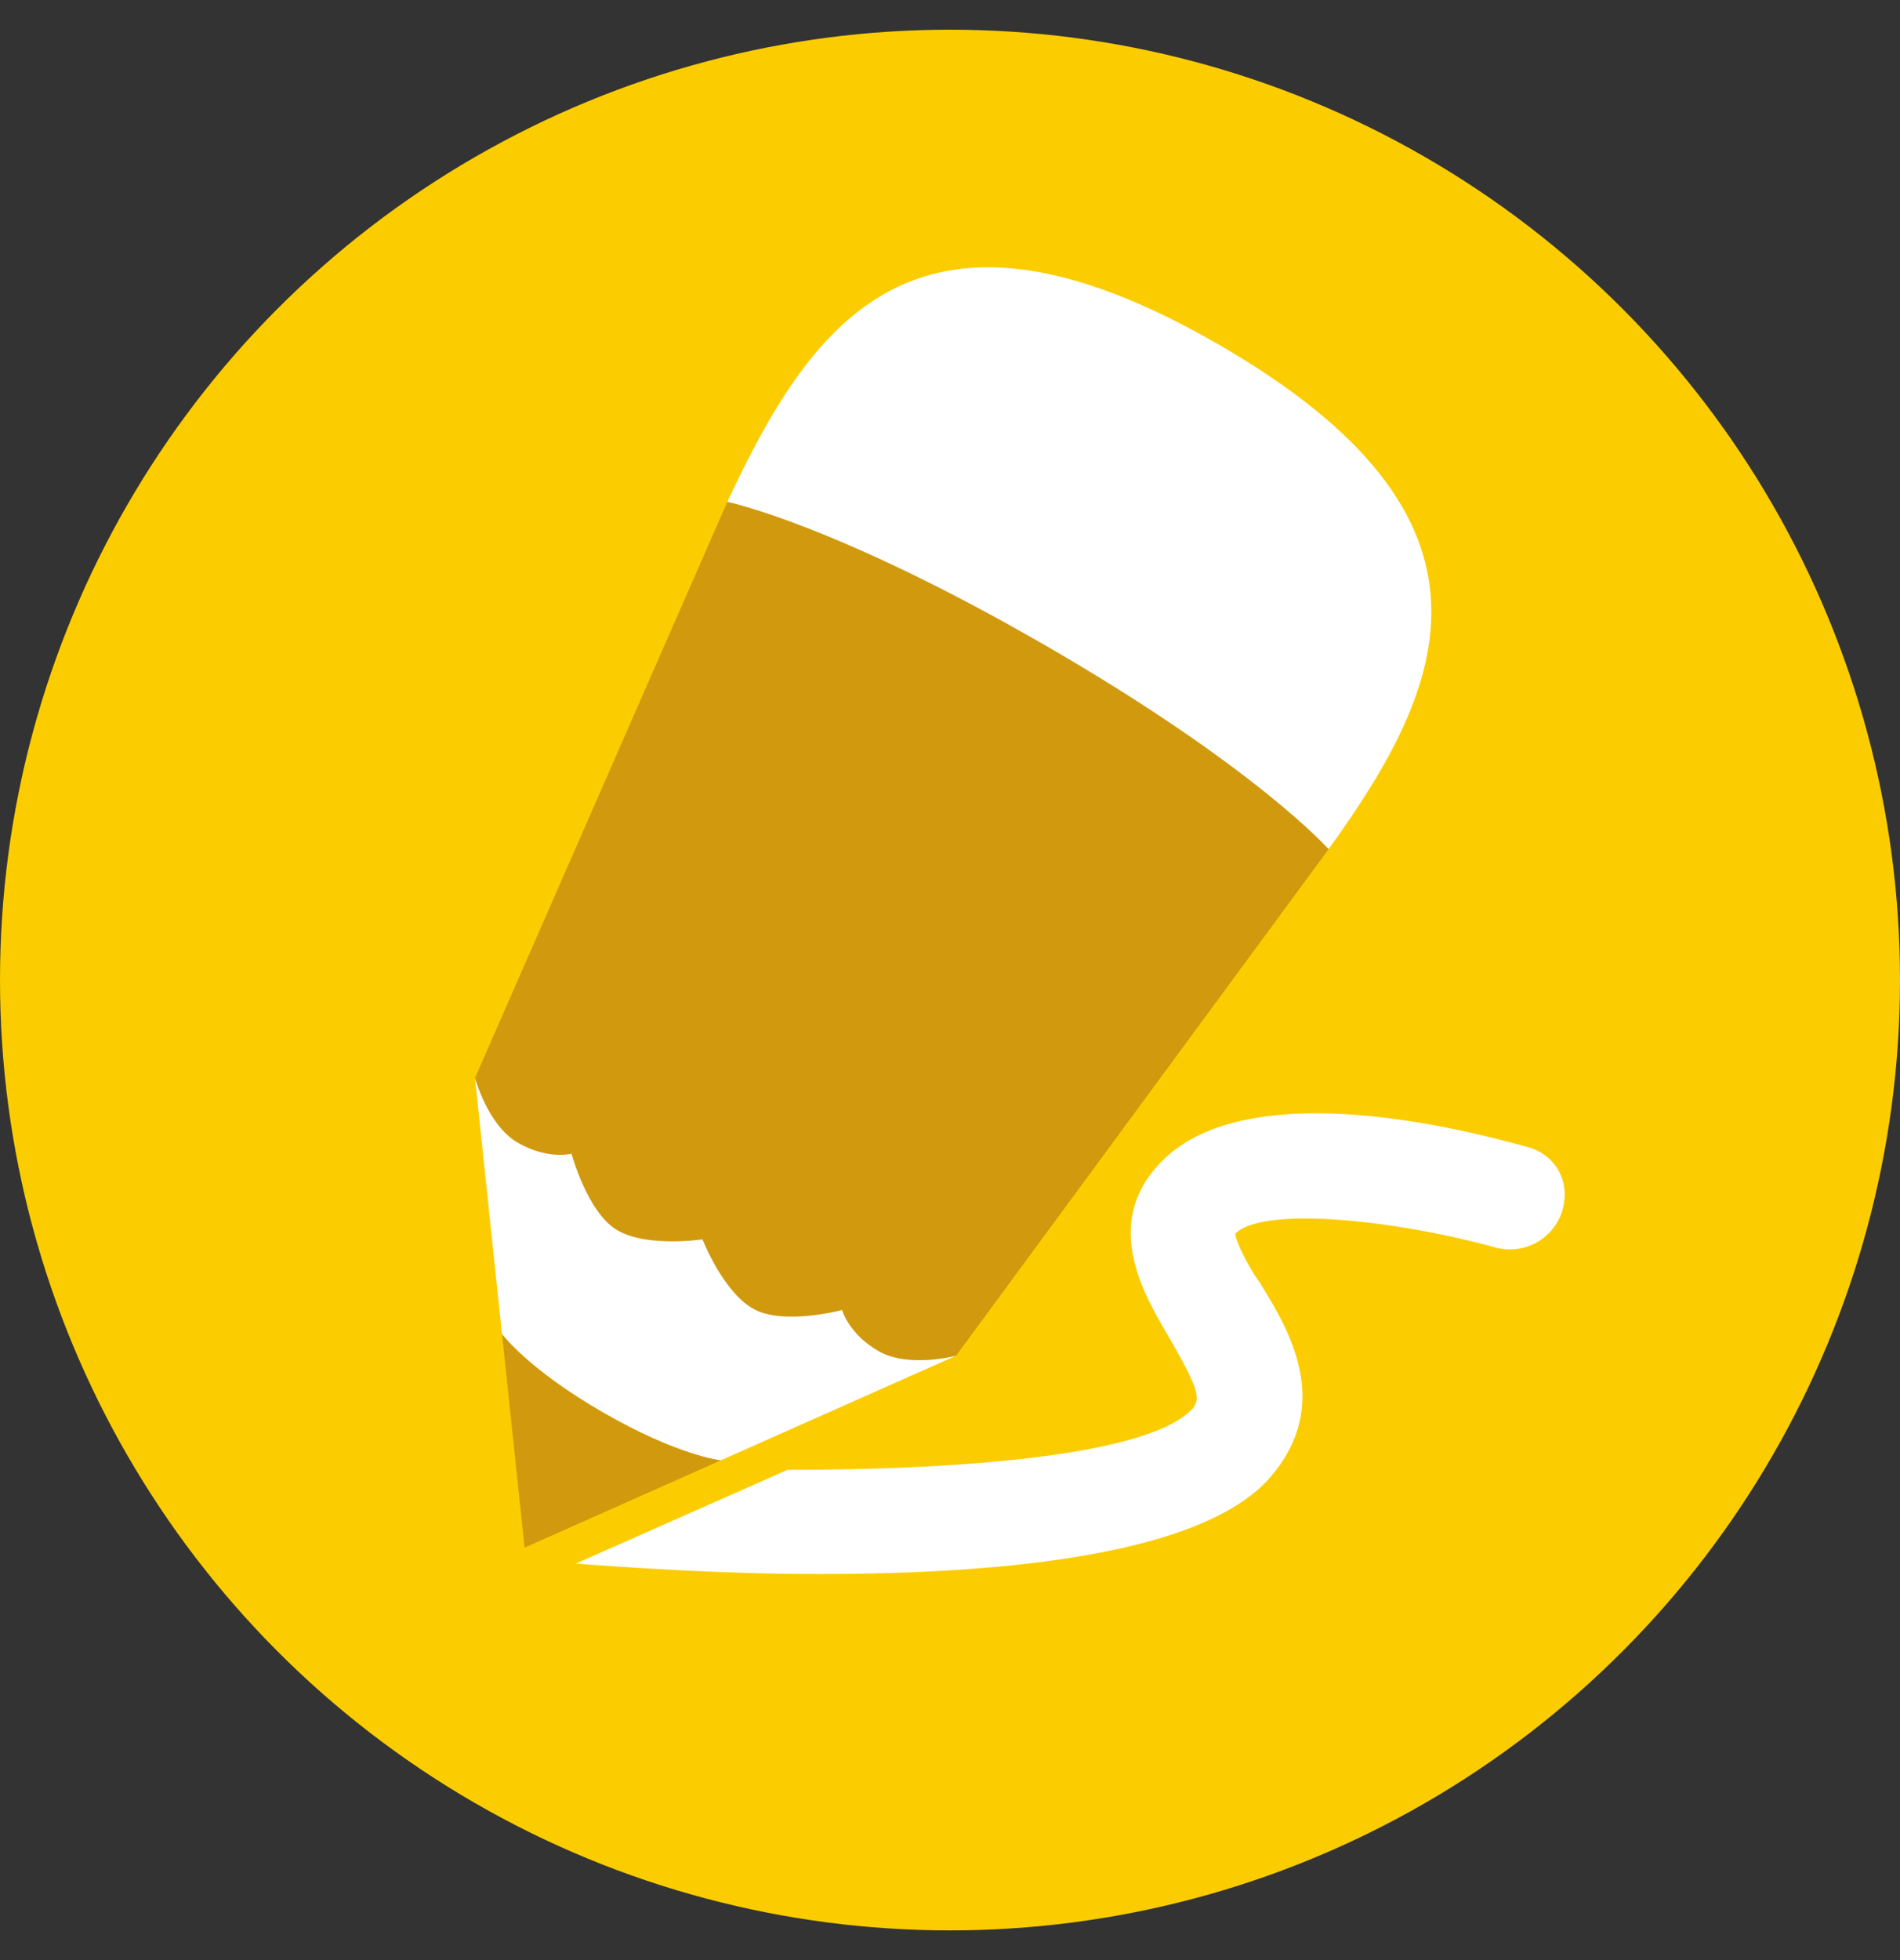 <svg xmlns="http://www.w3.org/2000/svg" width="32" height="33" fill="none"><rect width="100%" height="100%" fill="#333333" stroke="none"/><circle cx="16" cy="16.5" r="16" fill="#FBCD00"/><path fill="#fff" d="M25.717 19.309c-1.053-.293-4.678-1.228-6.14.233-1.052 1.053-.292 2.28.117 2.982.468.819.527.994.41 1.17-.643.76-3.567 1.052-6.84 1.052l-3.567 1.579c.818.058 2.397.175 4.092.175 2.982 0 6.549-.292 7.66-1.695.993-1.228.233-2.456-.234-3.216-.176-.234-.41-.702-.41-.819.468-.468 2.69-.234 4.385.234a.926.926 0 0 0 1.111-.585c.176-.526-.117-.994-.584-1.11"/><path fill="#D1990E" d="M17.897 10.36c1.52.877 5.064 2.923 4.48 3.936l-6.276 8.53-.798.213-4.13-1.034-2.959-3.059L8 18.148l4.25-9.7c.584-1.012 4.128 1.035 5.647 1.912"/><path fill="#fff" d="M20.528 5.803c5.064 2.923 3.848 5.731 1.848 8.493 0 0-1.227-1.384-4.77-3.43-3.545-2.046-5.357-2.417-5.357-2.417 1.443-3.083 3.216-5.57 8.28-2.646M8 18.148s.214.798.72 1.09c.507.293.906.186.906.186s.268.998.774 1.29 1.431.152 1.431.152.341.872.847 1.164c.507.293 1.505.025 1.505.025s.107.4.613.692c.507.292 1.305.078 1.305.078l-3.963 1.762s-.722-.078-1.988-.81c-1.265-.73-1.695-1.316-1.695-1.316z"/><path fill="#D1990E" d="m8.455 22.461.38 3.595 3.303-1.469s-.722-.078-1.988-.81c-1.265-.73-1.695-1.316-1.695-1.316"/><path fill="#fff" d="M15.812 14.557c-.292.506.433.418 1.699 1.15 1.266.73 1.806 1.548 2.098 1.042.585-1.013.41-2.464-.856-3.195-1.052-.607-2.21-.263-2.941 1.002"/><path fill="#fff" d="M15.812 14.557c-.292.506.433.418 1.699 1.15 1.266.73 1.806 1.548 2.098 1.042.585-1.013.41-2.464-.856-3.195-1.052-.607-2.21-.263-2.941 1.002"/><path fill="#9B6F07" d="M15.812 14.557a1.462 1.462 0 1 0 2.532 1.461 1.462 1.462 0 0 0-2.532-1.462"/><path fill="#fff" d="M17.263 14.382a.585.585 0 1 0 1.013.584.585.585 0 0 0-1.013-.584m-1.957-.118c-.293.507-.58-.165-1.846-.896s-2.244-.79-1.952-1.296c.585-1.013 1.929-1.587 3.195-.856 1.052.607 1.333 1.782.603 3.048"/><path fill="#fff" d="M15.306 14.264c-.293.507-.58-.165-1.846-.896s-2.244-.79-1.952-1.296c.585-1.013 1.929-1.587 3.195-.856 1.052.607 1.333 1.782.603 3.048"/><path fill="#9B6F07" d="M15.306 14.264a1.462 1.462 0 1 1-2.532-1.461 1.462 1.462 0 0 1 2.532 1.461"/><path fill="#fff" d="M15.238 13.212a.585.585 0 1 1-1.013-.584.585.585 0 0 1 1.013.584"/><path fill="#D1990E" d="m10.413 13.587 2.359-4.409 8.42 4.505L20.5 16.5l-1.668 1.592z"/></svg>